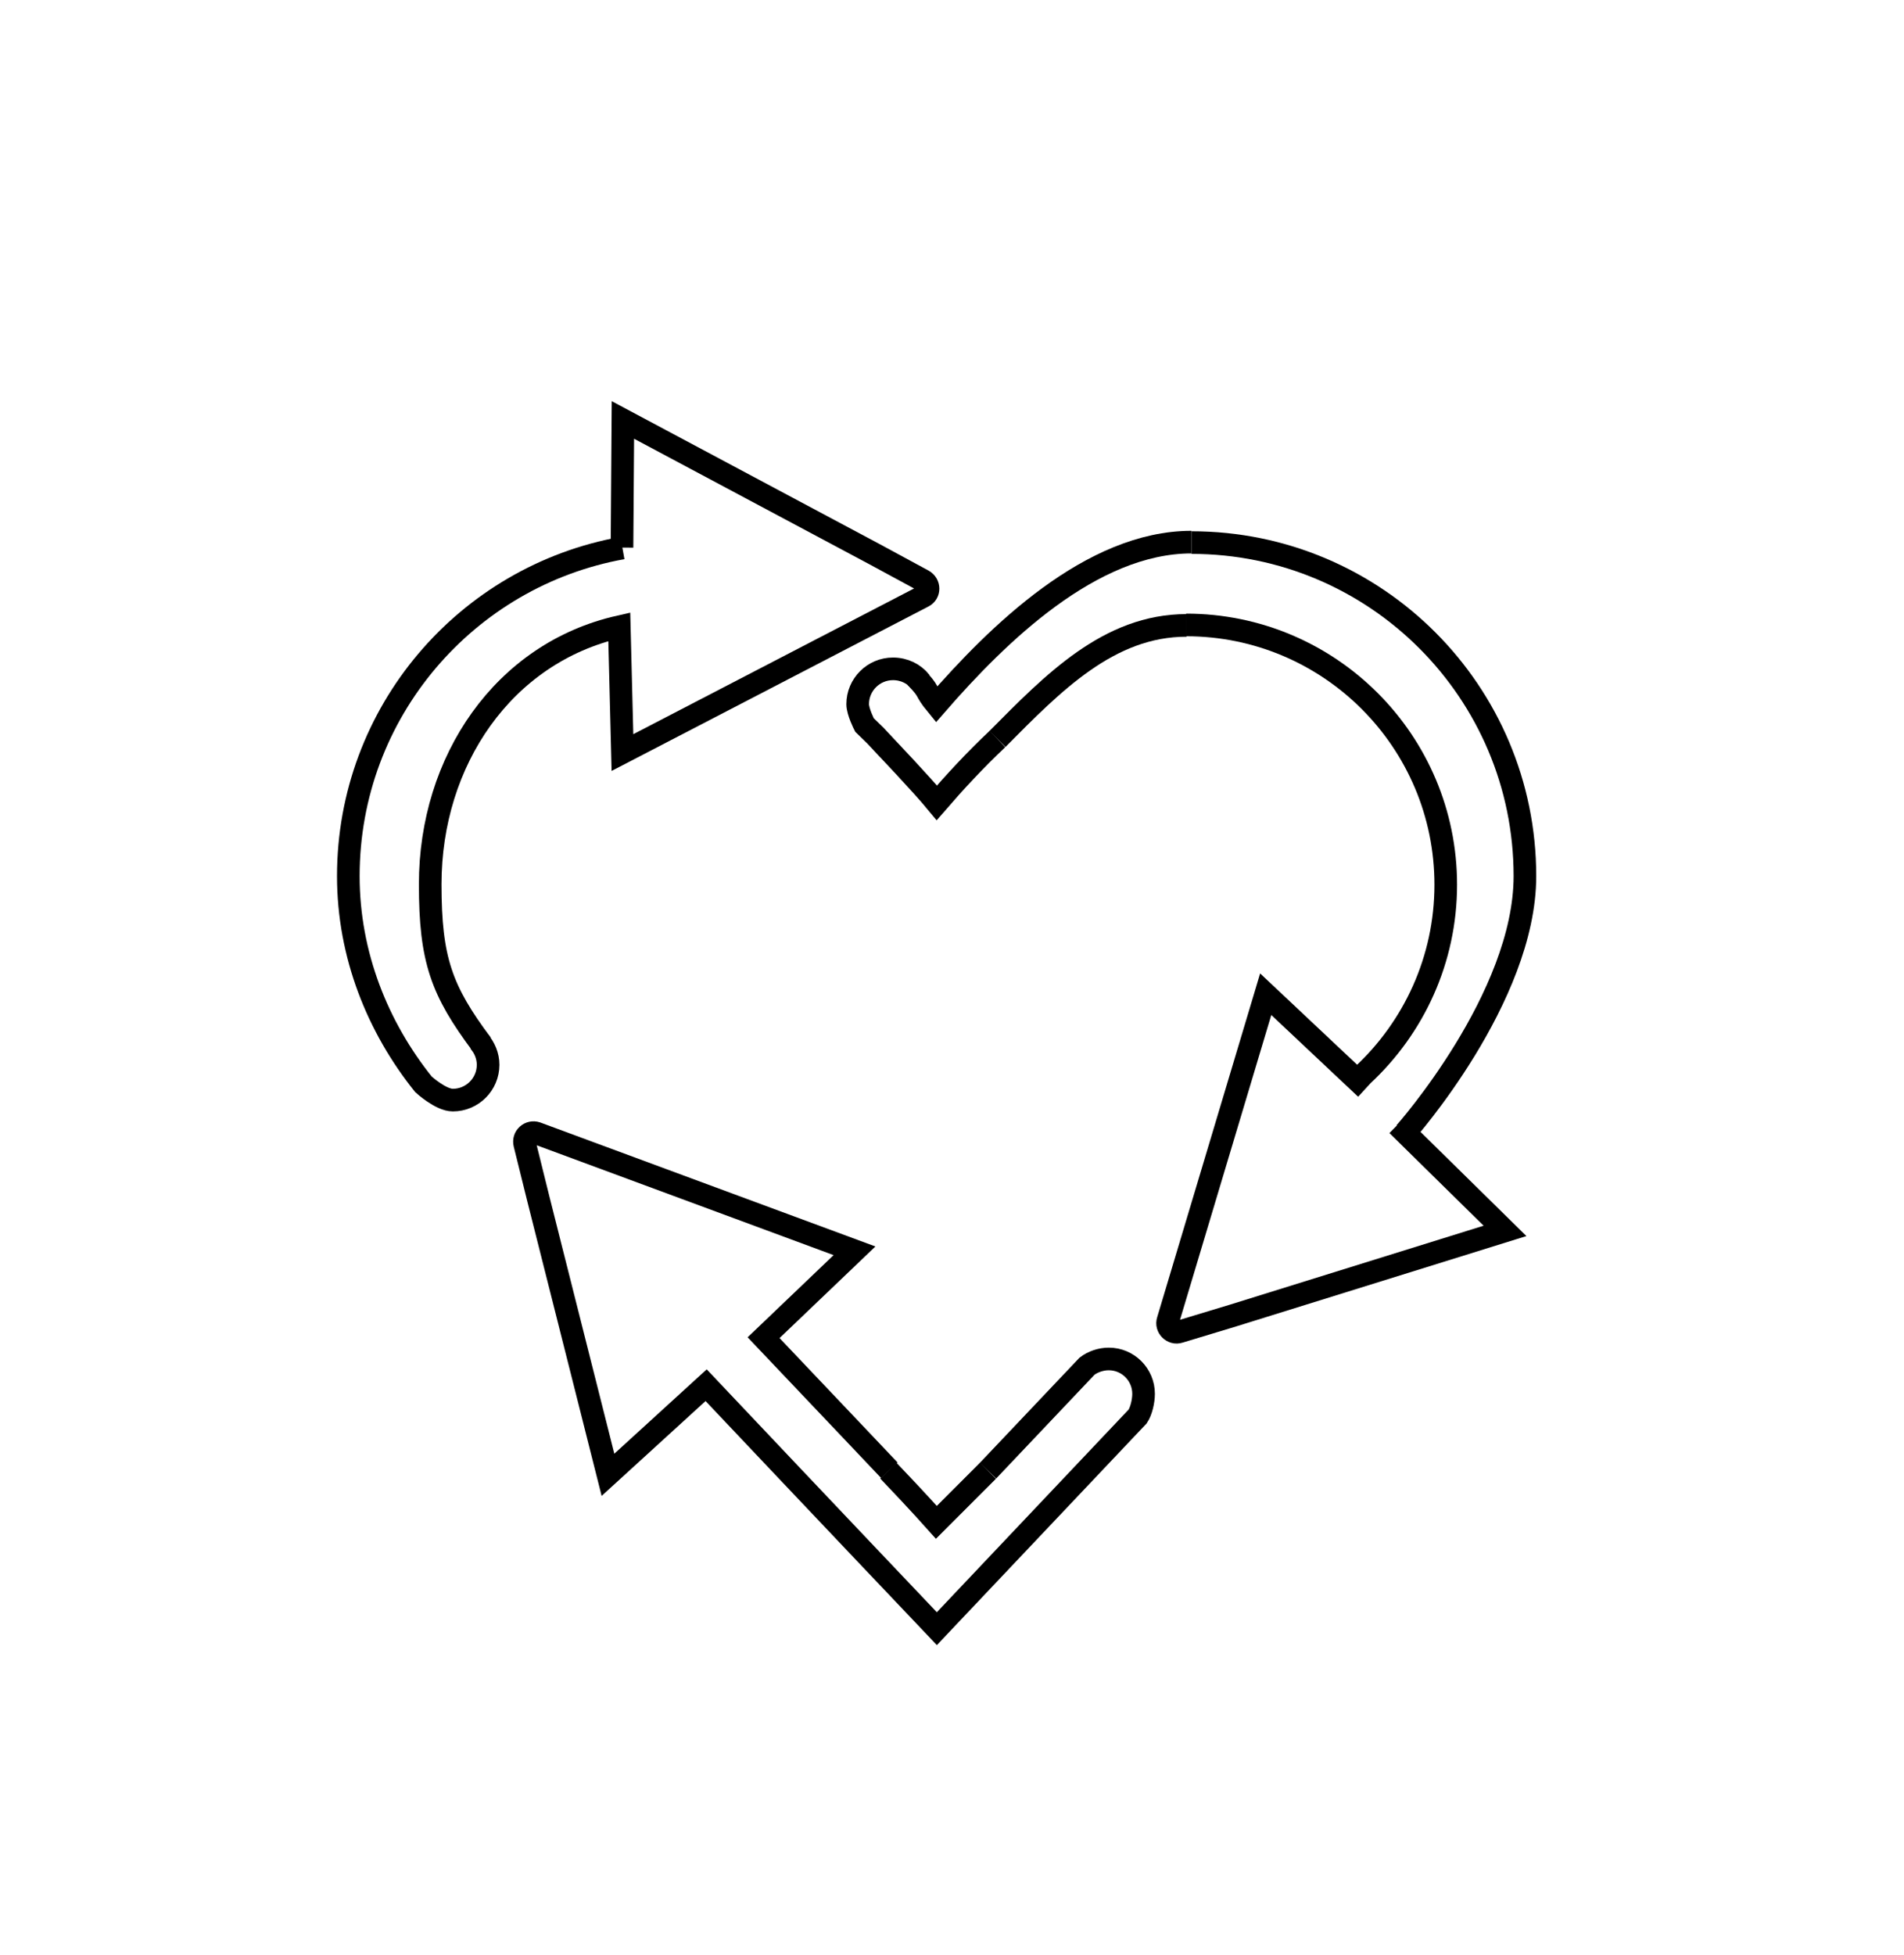 <?xml version="1.0" encoding="utf-8"?>
<svg xmlns="http://www.w3.org/2000/svg" xmlns:xlink="http://www.w3.org/1999/xlink" version="1.1" id="Layer_1" x="0px" y="0px" viewBox="0 0 42.09 43.2" style="enable-background:new 0 0 42.09 43.2;">
<style type="text/css">
	.st0{fill:none;stroke:#000000;stroke-width:0.5;stroke-miterlimit:10;}
</style>
<g>
	<line class="st0" x1="31.06" y1="25.03" x2="31.06" y2="25.03"/>
	<path class="st0" d="M26.34,11.99c4.07,0,7.37,3.3,7.37,7.37c0,2.69-2.65,5.67-2.65,5.67"/>
	<path class="st0" d="M11.01,23.33"/>
	<g>
		<path class="st0" d="M22.05,16.33c1.23-1.24,2.46-2.51,4.18-2.51"/>
		<path class="st0" d="M26.22,27.89"/>
	</g>
	<path class="st0" d="M21.84,32.5l-1.14,1.14c0,0-0.4-0.45-1.06-1.14"/>
</g>
<path class="st0" d="M31.06,25.03"/>
<path class="st0" d="M30.89,24.86l2.38,2.34l-6.01,1.87l-1.19,0.36c-0.15,0.05-0.3-0.1-0.25-0.25l2.16-7.21l2.03,1.91l0.11-0.12&#xA;	c1.13-1.05,1.84-2.55,1.84-4.21c0-3.17-2.57-5.74-5.74-5.74"/>
<path class="st0" d="M13.13,25.51"/>
<path class="st0" d="M21.14,31.71"/>
<path class="st0" d="M21.84,32.5l2.19-2.31c0.13-0.1,0.31-0.16,0.48-0.16c0.43,0,0.77,0.35,0.77,0.77c0,0.16-0.05,0.38-0.13,0.5&#xA;	l-4.44,4.69c0,0-2.52-2.65-5.1-5.38l-2.17,1.98l-1.54-6.1l-0.3-1.21c-0.04-0.16,0.11-0.29,0.26-0.24l7.03,2.6l-2.01,1.92&#xA;	c1.53,1.61,2.78,2.93,2.78,2.93"/>
<path class="st0" d="M20.24,14.96c0.34,0.35,0.18,0.27,0.46,0.61c1.35-1.55,3.42-3.59,5.64-3.59"/>
<path class="st0" d="M10.59,23.01c0.12,0.14,0.2,0.32,0.2,0.52c0,0.43-0.35,0.78-0.78,0.78c-0.27,0-0.65-0.35-0.65-0.35&#xA;	c-1.01-1.26-1.66-2.86-1.66-4.6c0-3.62,2.61-6.63,6.06-7.25"/>
<path class="st0" d="M25.09,20.15"/>
<path class="st0" d="M13.75,12.1l0.02-2.82l5.55,2.96l1.09,0.59c0.14,0.08,0.14,0.28,0,0.35l-6.65,3.45l-0.07-2.78&#xA;	c-2.56,0.58-4.18,2.96-4.18,5.69c0,1.67,0.25,2.35,1.14,3.54"/>
<path class="st0" d="M20.35,15.07c-0.14-0.18-0.36-0.29-0.61-0.29c-0.43,0-0.78,0.35-0.78,0.78c0,0.17,0.15,0.46,0.15,0.46&#xA;	c0.32,0.31,0.18,0.17,0.47,0.48c0,0,0.8,0.84,1.13,1.24c0.39-0.45,0.84-0.94,1.34-1.41"/>
</svg>
